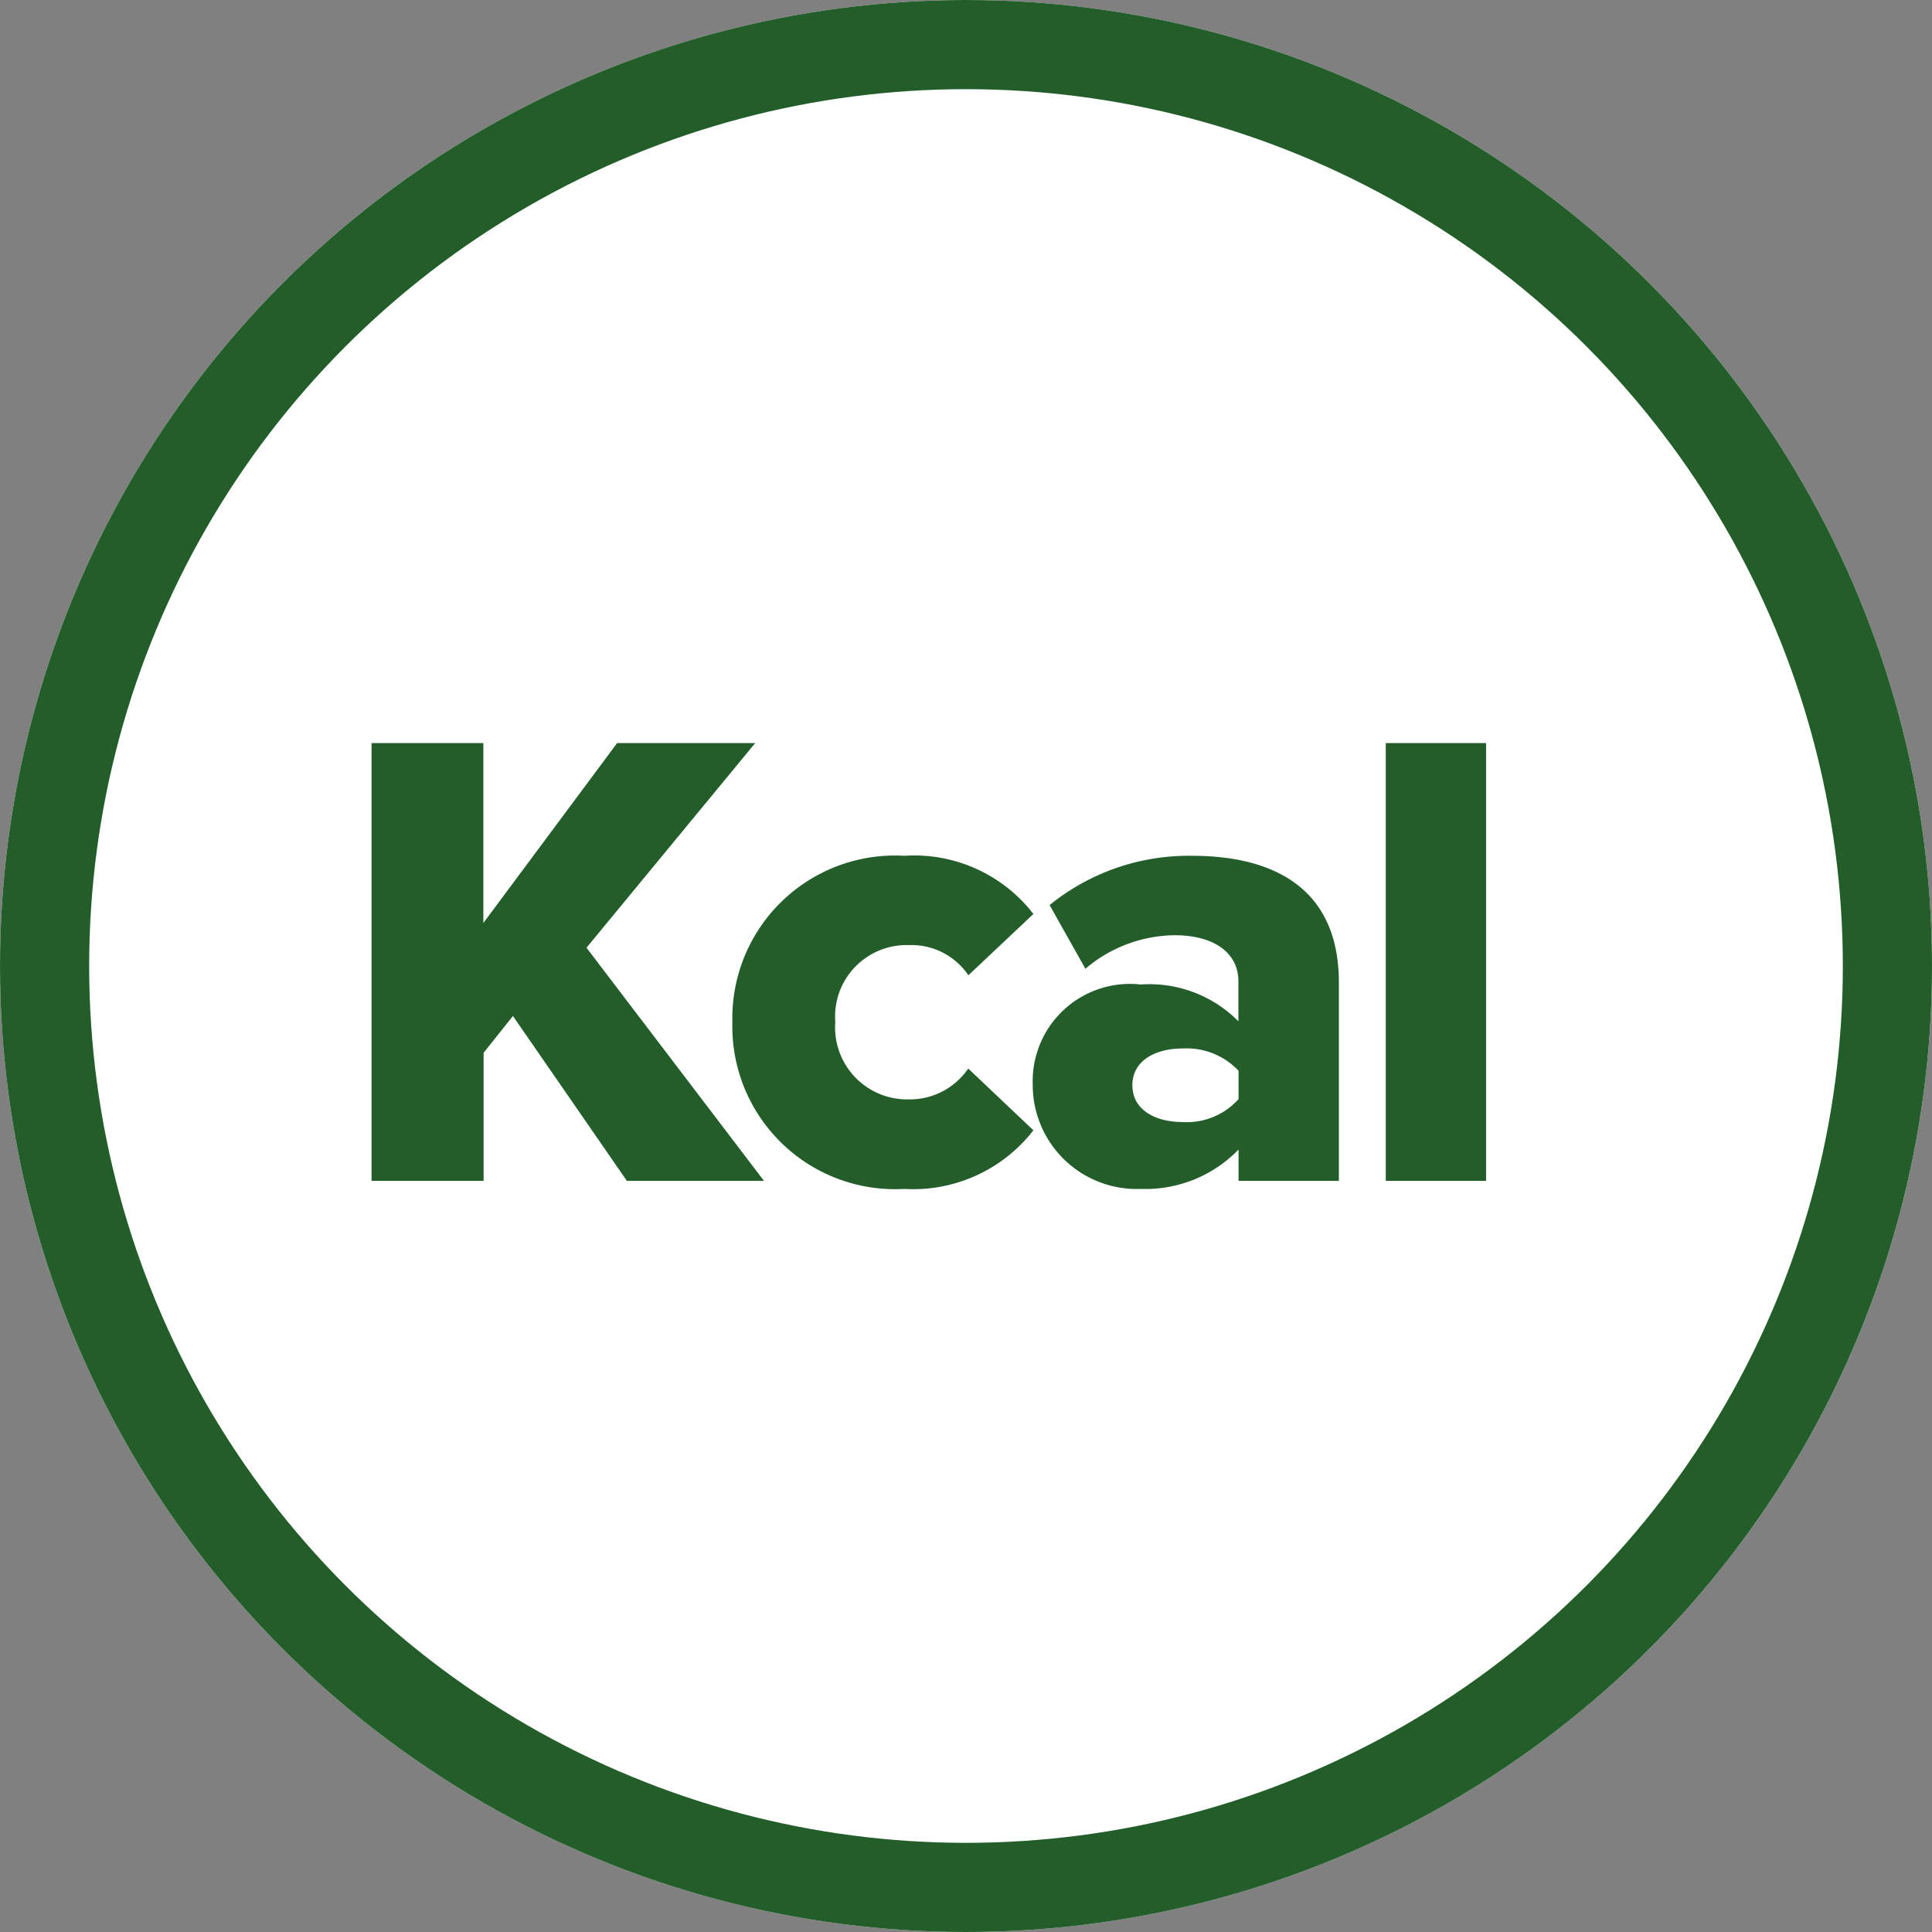 <svg xmlns="http://www.w3.org/2000/svg" width="26" height="26" class="icon" viewBox="0 0 26 26">
  <rect x="0" y="0" width="26" height="26" fill="#808080" stroke="none"/>
  <g id="Grupo_396" data-name="Grupo 396" transform="translate(-5 -5)">
    <circle id="Elipse_124" data-name="Elipse 124" cx="13" cy="13" r="13" transform="translate(5 5)" fill="#fff"/>
    <g id="Elipse_115" data-name="Elipse 115" transform="translate(5 5)" fill="none" stroke="#235e2a" stroke-width="1.2">
      <circle cx="13" cy="13" r="13" stroke="none"/>
      <circle cx="13" cy="13" r="12.4" fill="none"/>
    </g>
    <path id="Trazado_276" data-name="Trazado 276" d="M-4.245-.109H-2.4L-4.788-3.246-2.518-6H-4.376l-1.8,2.421V-6H-7.681V-.109h1.508V-1.832l.395-.495Zm1.42-2.138A2.191,2.191,0,0,0-.51,0,2.046,2.046,0,0,0,1.226-.789L.349-1.62a.951.951,0,0,1-.8.415A.969.969,0,0,1-1.44-2.247.961.961,0,0,1-.449-3.281a.923.923,0,0,1,.8.406L1.226-3.7A2.024,2.024,0,0,0-.51-4.483,2.189,2.189,0,0,0-2.825-2.247ZM3.987-.109h1.35V-2.778c0-1.325-.956-1.705-1.973-1.705a2.971,2.971,0,0,0-1.92.663l.482.857a1.88,1.88,0,0,1,1.2-.451c.544,0,.859.247.859.619v.539a1.685,1.685,0,0,0-1.315-.495A1.309,1.309,0,0,0,1.217-1.408,1.4,1.4,0,0,0,2.672,0a1.742,1.742,0,0,0,1.315-.53Zm0-1.1A.936.936,0,0,1,3.233-.9c-.359,0-.675-.159-.675-.495s.316-.495.675-.495a.96.96,0,0,1,.754.3Zm1.981,1.1h1.35V-6H5.968Z" transform="translate(17.681 21)" fill="#235e2a"/>
  </g>
</svg>
